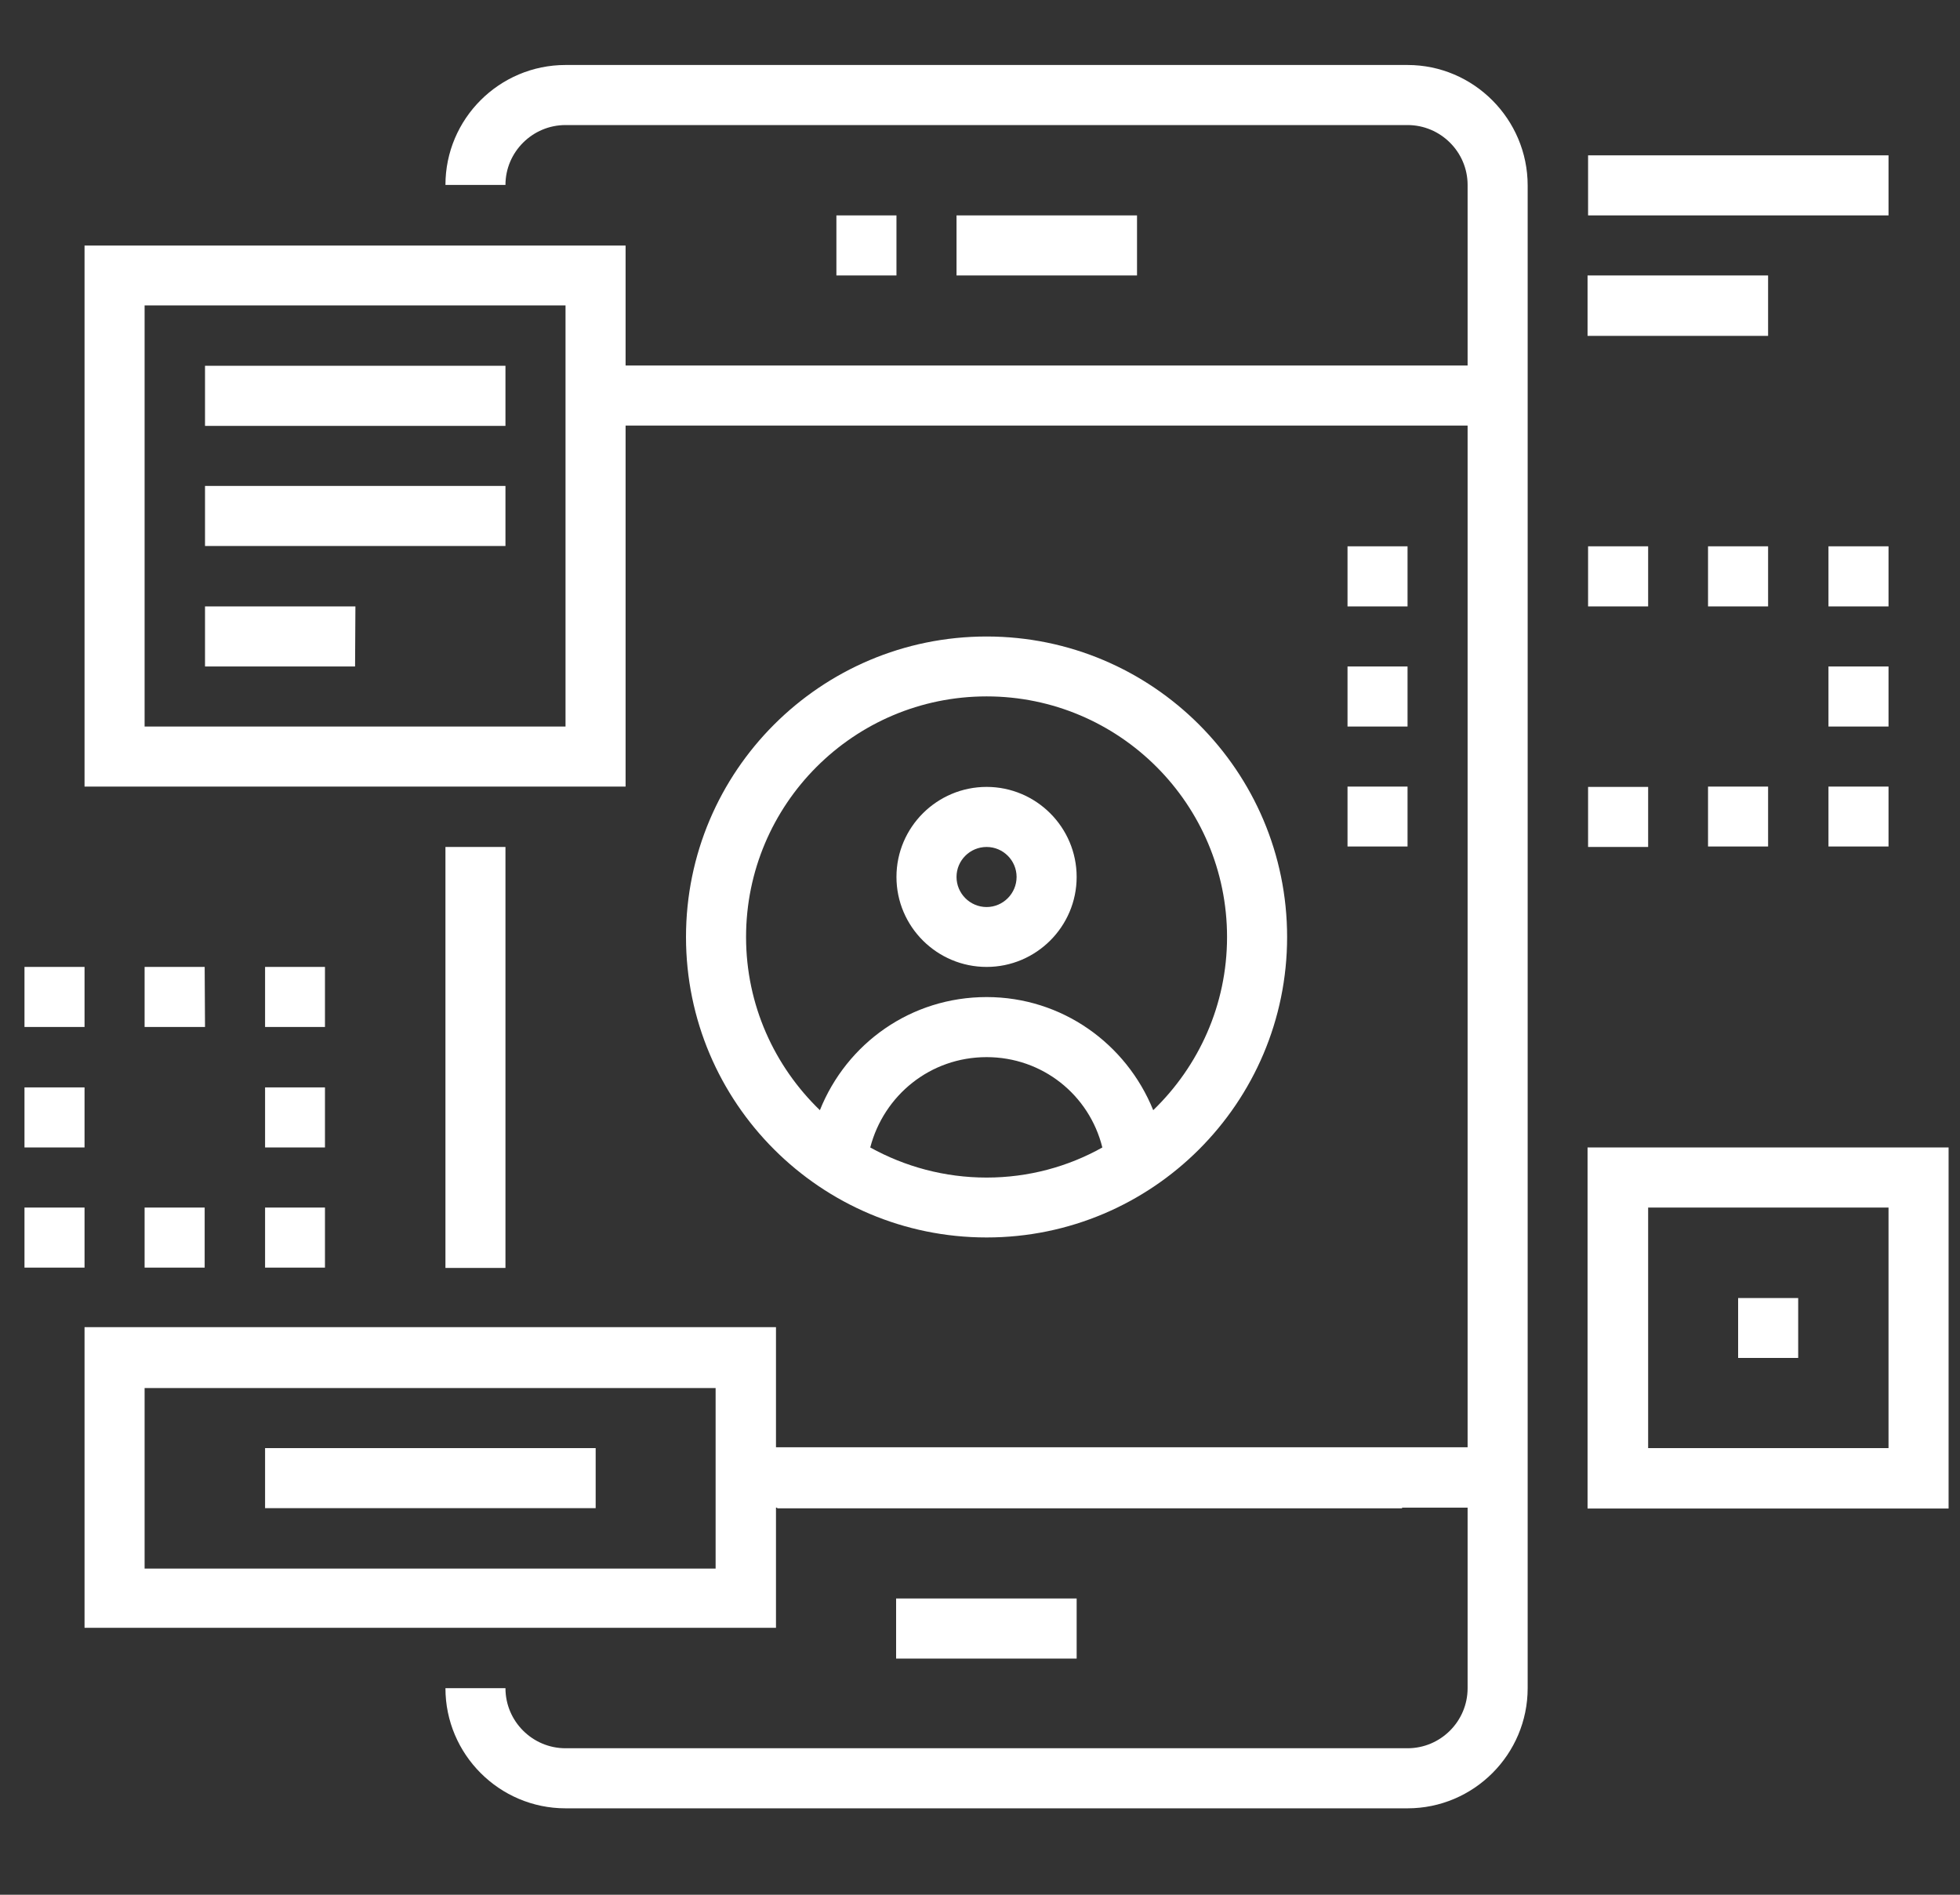 <svg xmlns="http://www.w3.org/2000/svg" xmlns:xlink="http://www.w3.org/1999/xlink" width="60" zoomAndPan="magnify" viewBox="0 0 45 43.5" height="58" preserveAspectRatio="xMidYMid meet" version="1.0"><rect x="0" y="0" width="45" height="43.5" fill="#333333" stroke="none"/><defs><clipPath id="206def0b1d"><path d="M 0.562 1.484 L 44.742 1.484 L 44.742 41.523 L 0.562 41.523 Z M 0.562 1.484 " clip-rule="nonzero"/></clipPath></defs><g clip-path="url(#206def0b1d)"><path fill="#ffffff" d="M 32.316 1.492 L 12.984 1.492 C 11.465 1.492 10.227 2.727 10.227 4.246 L 11.605 4.246 C 11.605 3.488 12.227 2.871 12.984 2.871 L 32.316 2.871 C 33.074 2.871 33.695 3.488 33.695 4.246 L 33.695 8.391 L 14.363 8.391 L 14.363 5.637 L 1.941 5.637 L 1.941 18.059 L 14.363 18.059 L 14.363 9.77 L 33.695 9.77 L 33.695 33.227 L 17.816 33.227 L 17.816 30.469 L 1.941 30.469 L 1.941 37.371 L 17.816 37.371 L 17.816 34.613 L 33.695 34.613 L 33.695 38.758 C 33.695 39.52 33.074 40.137 32.316 40.137 L 12.984 40.137 C 12.227 40.137 11.605 39.52 11.605 38.758 L 10.227 38.758 C 10.227 40.277 11.465 41.516 12.984 41.516 L 32.316 41.516 C 33.836 41.516 35.074 40.277 35.074 38.758 L 35.074 4.258 C 35.074 2.738 33.836 1.492 32.316 1.492 Z M 12.984 16.68 L 3.32 16.68 L 3.32 7.012 L 12.984 7.012 Z M 16.438 36.012 L 3.32 36.012 L 3.32 31.867 L 16.43 31.867 L 16.43 36.012 Z M 24.719 36.699 L 24.719 38.078 L 20.574 38.078 L 20.574 36.699 Z M 26.105 4.945 L 26.105 6.324 L 21.961 6.324 L 21.961 4.945 Z M 20.582 4.945 L 20.582 6.324 L 19.203 6.324 L 19.203 4.945 Z M 11.605 19.445 L 11.605 29.109 L 10.227 29.109 L 10.227 19.445 Z M 22.652 22.199 C 23.789 22.199 24.719 21.273 24.719 20.133 C 24.719 18.992 23.789 18.066 22.652 18.066 C 21.512 18.066 20.582 18.992 20.582 20.133 C 20.582 21.273 21.512 22.199 22.652 22.199 Z M 22.652 19.445 C 23.031 19.445 23.34 19.754 23.34 20.133 C 23.34 20.512 23.031 20.824 22.652 20.824 C 22.27 20.824 21.961 20.512 21.961 20.133 C 21.961 19.754 22.27 19.445 22.652 19.445 Z M 29.551 21.512 C 29.551 17.703 26.457 14.613 22.652 14.613 C 18.844 14.613 15.75 17.703 15.75 21.512 C 15.75 25.32 18.844 28.41 22.652 28.41 C 26.457 28.41 29.551 25.32 29.551 21.512 Z M 19.98 26.344 C 20.293 25.145 21.359 24.27 22.652 24.27 C 23.93 24.27 25.008 25.133 25.309 26.344 C 24.523 26.785 23.613 27.035 22.652 27.035 C 21.688 27.035 20.777 26.785 19.98 26.344 Z M 17.129 21.512 C 17.129 18.465 19.602 15.988 22.652 15.988 C 25.699 15.988 28.172 18.465 28.172 21.512 C 28.172 23.074 27.52 24.48 26.477 25.488 C 25.859 23.961 24.383 22.891 22.652 22.891 C 20.918 22.891 19.441 23.949 18.824 25.488 C 17.781 24.48 17.129 23.074 17.129 21.512 Z M 41.98 18.059 L 43.359 18.059 L 43.359 19.434 L 41.98 19.434 Z M 39.215 18.059 L 40.594 18.059 L 40.594 19.434 L 39.215 19.434 Z M 37.84 19.445 L 36.461 19.445 L 36.461 18.066 L 37.84 18.066 Z M 30.938 18.059 L 32.316 18.059 L 32.316 19.434 L 30.938 19.434 Z M 30.938 15.301 L 32.316 15.301 L 32.316 16.68 L 30.938 16.68 Z M 32.316 13.922 L 30.938 13.922 L 30.938 12.543 L 32.316 12.543 Z M 37.84 13.922 L 36.461 13.922 L 36.461 12.543 L 37.84 12.543 Z M 40.594 13.922 L 39.215 13.922 L 39.215 12.543 L 40.594 12.543 Z M 43.359 13.922 L 41.98 13.922 L 41.98 12.543 L 43.359 12.543 Z M 43.359 16.68 L 41.98 16.68 L 41.98 15.301 L 43.359 15.301 Z M 11.605 12.535 L 4.707 12.535 L 4.707 11.156 L 11.605 11.156 Z M 8.152 15.301 L 4.707 15.301 L 4.707 13.922 L 8.16 13.922 Z M 11.605 9.777 L 4.707 9.777 L 4.707 8.398 L 11.605 8.398 Z M 6.086 27.723 L 7.461 27.723 L 7.461 29.102 L 6.086 29.102 Z M 3.32 27.723 L 4.699 27.723 L 4.699 29.102 L 3.32 29.102 Z M 1.941 29.102 L 0.562 29.102 L 0.562 27.723 L 1.941 27.723 Z M 1.941 26.344 L 0.562 26.344 L 0.562 24.965 L 1.941 24.965 Z M 1.941 23.578 L 0.562 23.578 L 0.562 22.199 L 1.941 22.199 Z M 4.707 23.578 L 3.32 23.578 L 3.32 22.199 L 4.699 22.199 Z M 7.461 23.578 L 6.086 23.578 L 6.086 22.199 L 7.461 22.199 Z M 6.086 24.965 L 7.461 24.965 L 7.461 26.344 L 6.086 26.344 Z M 13.676 34.625 L 6.086 34.625 L 6.086 33.246 L 13.676 33.246 Z M 40.594 7.711 L 36.449 7.711 L 36.449 6.324 L 40.594 6.324 Z M 43.359 4.945 L 36.461 4.945 L 36.461 3.566 L 43.359 3.566 Z M 36.449 26.344 L 36.449 34.633 L 44.738 34.633 L 44.738 26.344 Z M 43.359 33.246 L 37.84 33.246 L 37.84 27.723 L 43.359 27.723 Z M 41.285 31.176 L 39.906 31.176 L 39.906 29.801 L 41.285 29.801 Z M 41.285 31.176 " fill-opacity="1" fill-rule="nonzero"/></g><path stroke-linecap="butt" transform="matrix(0.741, 0, 0, 0.741, 17.844, 33.886)" fill="none" stroke-linejoin="miter" d="M 0 0.502 L 19.361 0.502 " stroke="#ffffff" stroke-width="1" stroke-opacity="1" stroke-miterlimit="4"/></svg>